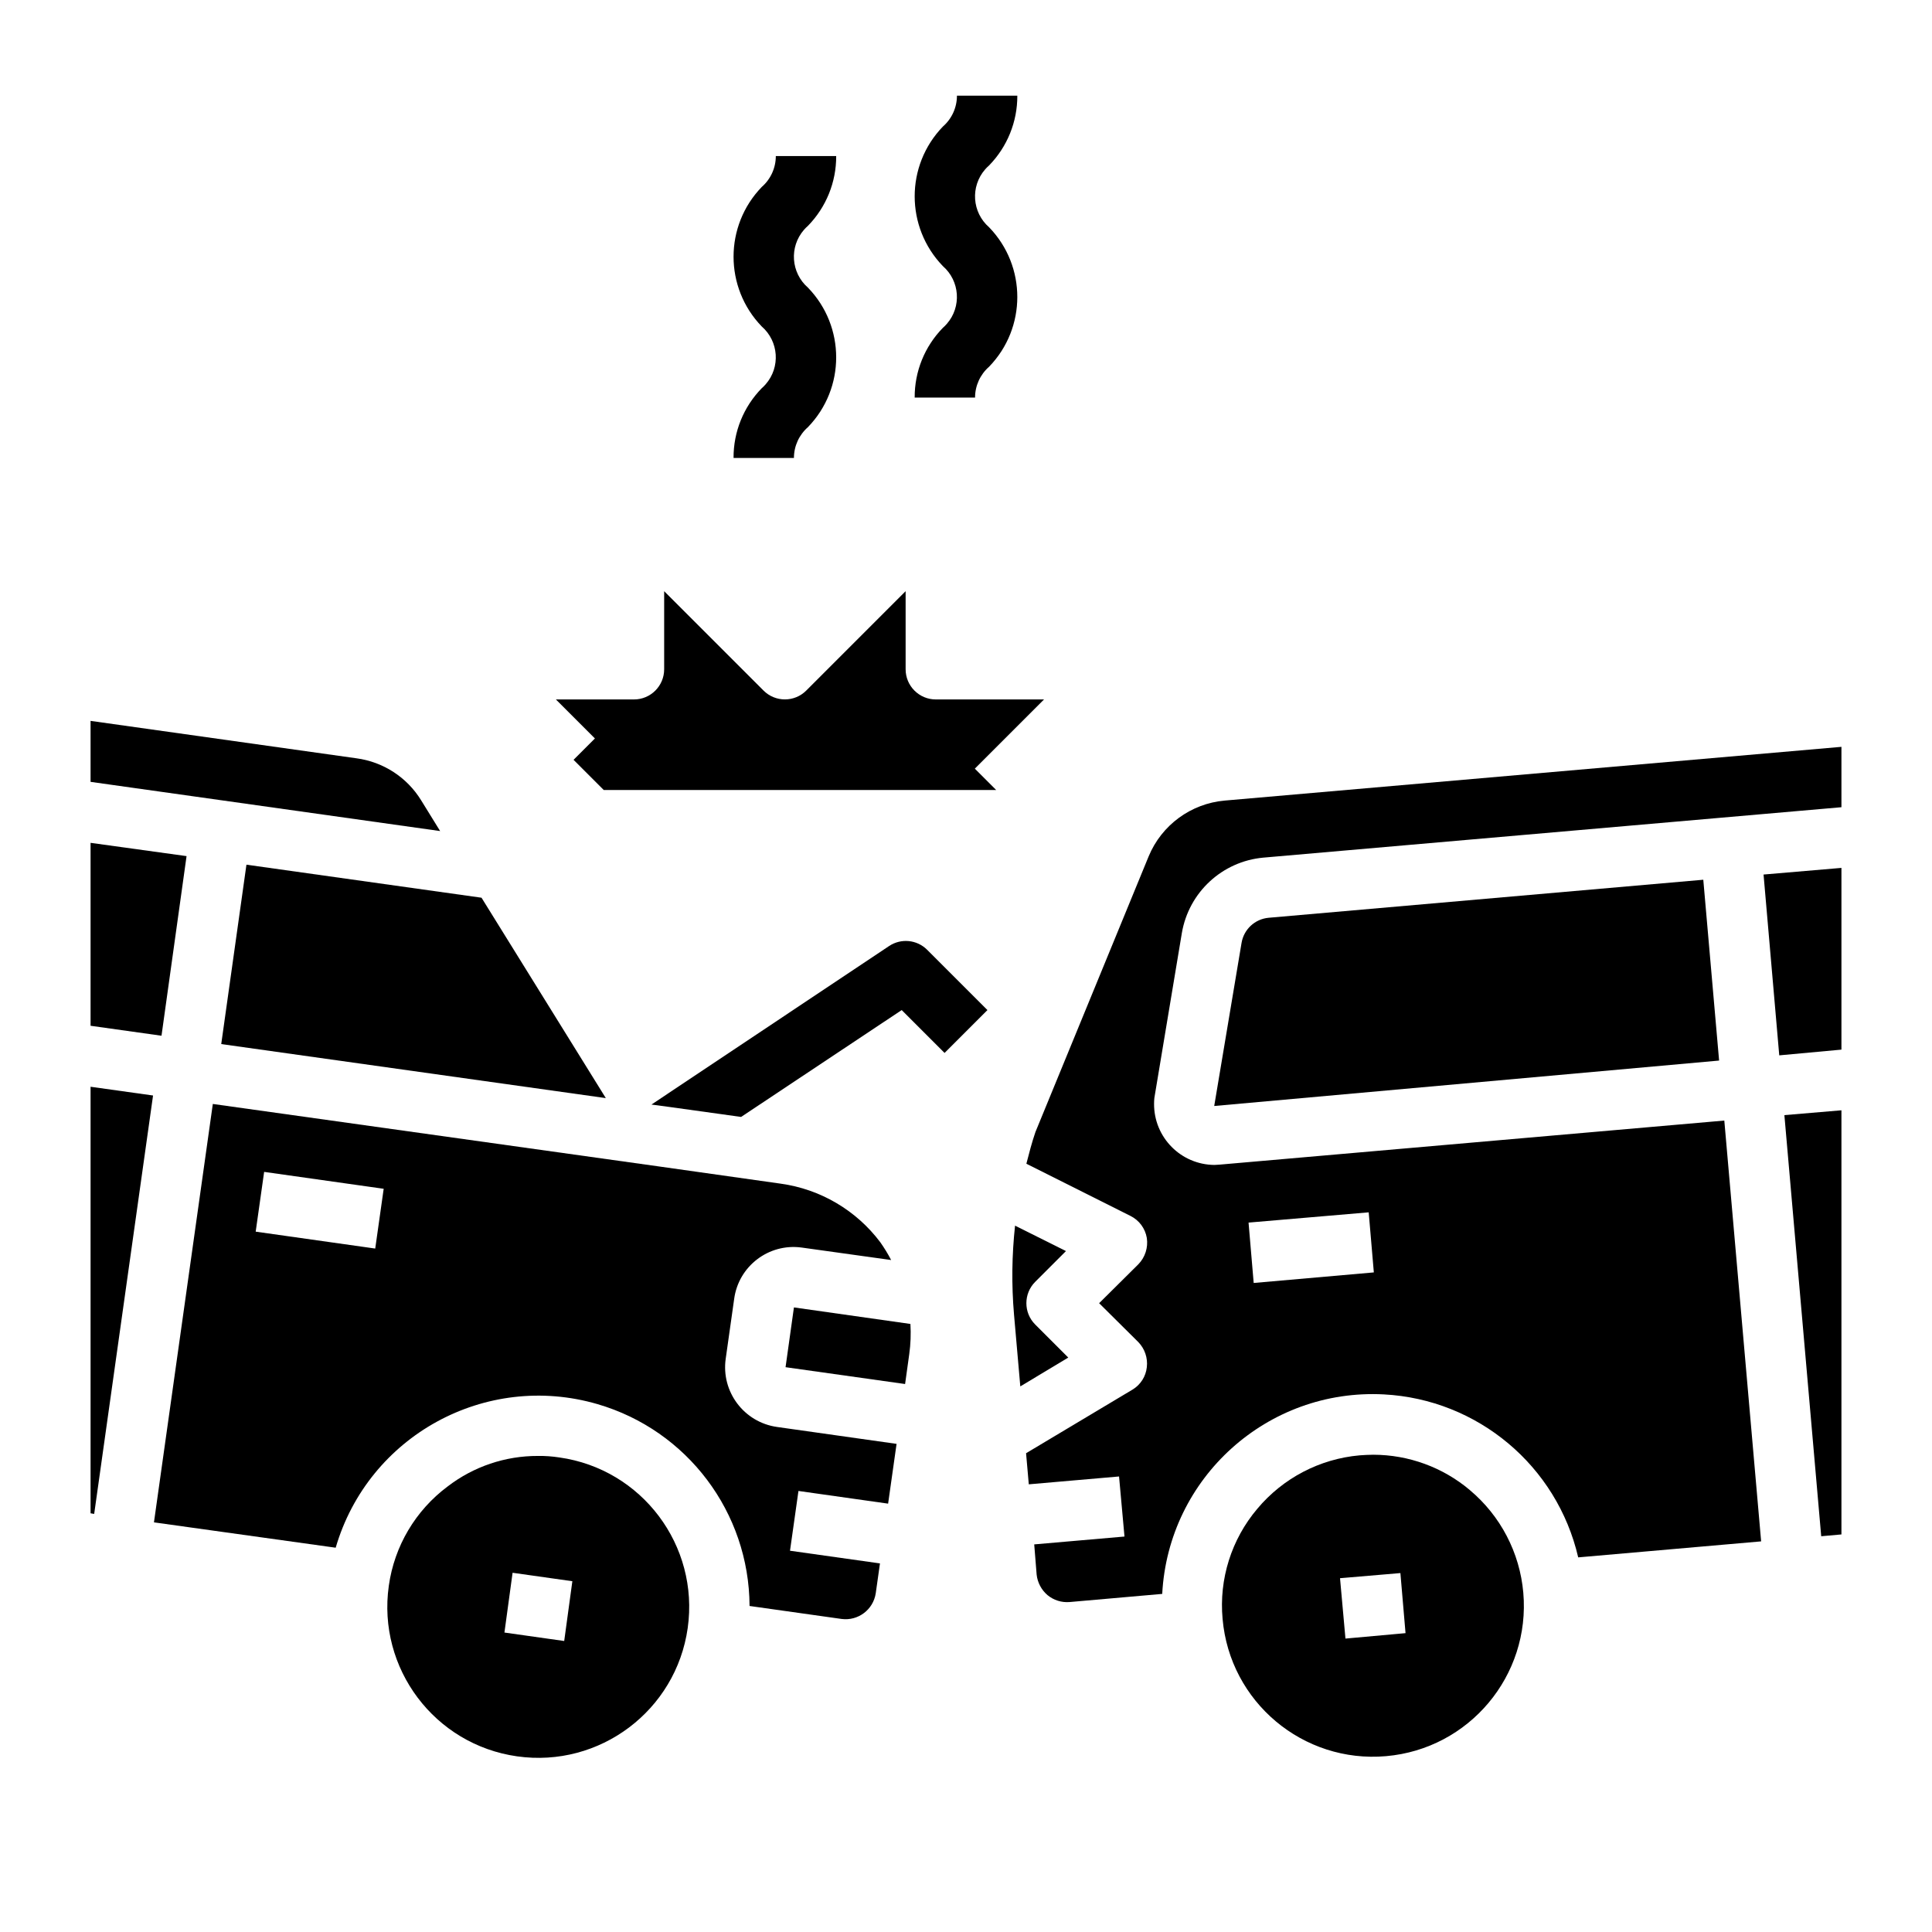 <?xml version="1.0" encoding="UTF-8"?>
<svg id="Capa_2" data-name="Capa 2" xmlns="http://www.w3.org/2000/svg" viewBox="0 0 512 512">
  <defs>
    <style>
      .cls-1 {
        fill: none;
      }
    </style>
  </defs>
  <g id="Capa_1-2" data-name="Capa 1">
    <g>
      <path d="M116.64,220.24l-92.64-13.04v-16.16l70.48,9.92c7.09.95,13.37,5.03,17.12,11.12l5.04,8.16Z"/>
      <path d="M49.44,226.88l-6.64,47.6-18.8-2.64v-48.48l25.44,3.52Z"/>
      <path d="M235.36,398.48l2.24-15.84-31.68-4.48c-8.75-1.24-14.84-9.33-13.6-18.08l2.24-15.84c1.16-8.69,9.15-14.8,17.85-13.63.08.01.16.02.23.03l23.52,3.28c-.85-1.64-1.82-3.21-2.88-4.72-6.38-8.48-15.89-14.07-26.4-15.52l-31.68-4.48-118.8-16.64-15.6,110.88,48.16,6.72c8.66-29.67,39.72-46.7,69.39-38.05,23.79,6.94,40.18,28.7,40.29,53.49l24.4,3.44c4.36.57,8.38-2.45,9.04-6.8l1.12-7.92-23.84-3.36,2.24-15.84,23.76,3.36ZM99.44,330.88l-31.68-4.48,2.24-15.84,31.68,4.48-2.24,15.84Z"/>
      <path d="M40.56,290.32l-15.6,110.88-.96-.16v-113.04l16.56,2.32Z"/>
      <path d="M127.57,237.9l-62.26-8.75-6.68,47.54,101.92,14.32-32.97-53.15v.05Z"/>
      <path d="M148.24,386.24c-1.88-.29-3.78-.43-5.68-.4-8.65-.03-17.06,2.81-23.92,8.08-8.51,6.34-14.13,15.81-15.6,26.32-3.1,21.87,12.13,42.12,34,45.21,21.87,3.1,42.12-12.13,45.21-34s-12.13-42.12-34-45.21c0,0,0,0-.01,0h0ZM149.52,434.88l-15.84-2.24,2.16-15.84,15.84,2.24-2.16,15.84Z"/>
      <path d="M240.96,358.86c.37-2.65.47-5.33.31-8l-30.87-4.38-2.22,15.84,31.68,4.46,1.1-7.92Z"/>
      <path d="M334.8,227.28l153.2-13.36v-16l-163.44,14.24c-8.95.79-16.73,6.49-20.16,14.8l-30,73.04c-.96,2.8-1.68,5.6-2.4,8.4l27.6,13.84c2.29,1.14,3.9,3.31,4.32,5.84.38,2.54-.45,5.12-2.24,6.96l-10.4,10.32,10.4,10.32c1.7,1.77,2.53,4.2,2.24,6.64-.26,2.45-1.65,4.64-3.76,5.92l-28.24,16.88.72,8.24,23.92-2.08,1.44,15.92-23.92,2.08.64,8c.23,2.11,1.26,4.06,2.88,5.44,1.63,1.35,3.73,2.01,5.84,1.84l24.56-2.16c1.62-30.82,27.92-54.49,58.74-52.87,24.87,1.31,45.88,18.92,51.5,43.19l48.48-4.24-9.76-111.52-133.76,11.68c-.48,0-.88.08-1.36.08-8.9-.06-16.07-7.33-16-16.24,0-.51.03-1.02.08-1.52l7.28-43.68c1.83-10.8,10.69-19.01,21.6-20h0ZM362.72,321.28l1.36,15.92-31.84,2.8-1.36-16,31.84-2.72Z"/>
      <path d="M389.52,394.88c-7.16-6.04-16.23-9.35-25.6-9.36-1.2,0-2.4.08-3.6.16-10.56.93-20.32,6.03-27.12,14.16-6.86,8.1-10.18,18.63-9.2,29.2,1.92,22.01,21.33,38.29,43.33,36.36,22.01-1.92,38.29-21.33,36.36-43.33-.93-10.59-6.03-20.37-14.18-27.19h0ZM356.56,434.24l-1.44-16,16-1.36,1.36,15.92-15.92,1.44Z"/>
      <path d="M282.5,331.55l-13.5-6.74c-.85,7.81-.95,15.68-.28,23.5l1.67,19.1,12.71-7.64-8.76-8.76c-3.12-3.12-3.12-8.19,0-11.31l8.15-8.15Z"/>
      <path d="M488,294.24v112.4l-5.36.48-9.76-111.6,15.12-1.28Z"/>
      <path d="M329.02,249.9l-7.24,43.2,133.8-12.04-4.19-47.92-115.2,10.08c-3.63.33-6.58,3.08-7.17,6.68h0Z"/>
      <path d="M488,230v48.16l-16.48,1.52-4.16-47.92,20.64-1.76Z"/>
      <path d="M276.69,185.36h-28.69c-4.42,0-8-3.58-8-8v-20.69l-26.34,26.34c-3.12,3.12-8.19,3.12-11.31,0l-26.34-26.34v20.69c0,4.42-3.58,8-8,8h-20.69l10.34,10.34-5.66,5.66,8,8h104l-5.66-5.66,18.34-18.34Z"/>
      <path d="M194.4,121.36h16c0-3.13,1.36-6.11,3.72-8.17,9.97-10.3,9.97-26.66,0-36.96-4.52-3.94-5-10.8-1.06-15.33.33-.38.68-.73,1.06-1.06,4.82-4.94,7.51-11.58,7.48-18.49h-16c0,3.14-1.36,6.13-3.73,8.19-9.96,10.31-9.96,26.66,0,36.98,4.52,3.94,4.99,10.79,1.05,15.31-.33.38-.68.73-1.05,1.05-4.82,4.94-7.51,11.57-7.47,18.47Z"/>
      <path d="M242.4,105.36h16c0-3.13,1.36-6.11,3.72-8.17,9.97-10.3,9.97-26.66,0-36.96-4.52-3.94-5-10.8-1.06-15.33.33-.38.68-.73,1.06-1.06,4.82-4.94,7.51-11.58,7.48-18.49h-16c0,3.14-1.36,6.13-3.73,8.19-9.96,10.31-9.96,26.66,0,36.98,4.52,3.94,4.99,10.79,1.05,15.31-.33.38-.68.73-1.05,1.05-4.82,4.94-7.51,11.57-7.47,18.47h0Z"/>
      <path d="M261.68,267.68l-11.36,11.36-11.36-11.36-42.56,28.32-18.96-2.64-4.8-.64,62.96-42c3.16-2.12,7.38-1.72,10.08.96l16,16Z"/>
    </g>
    <rect class="cls-1" width="512" height="512"/>
  </g>
</svg>
